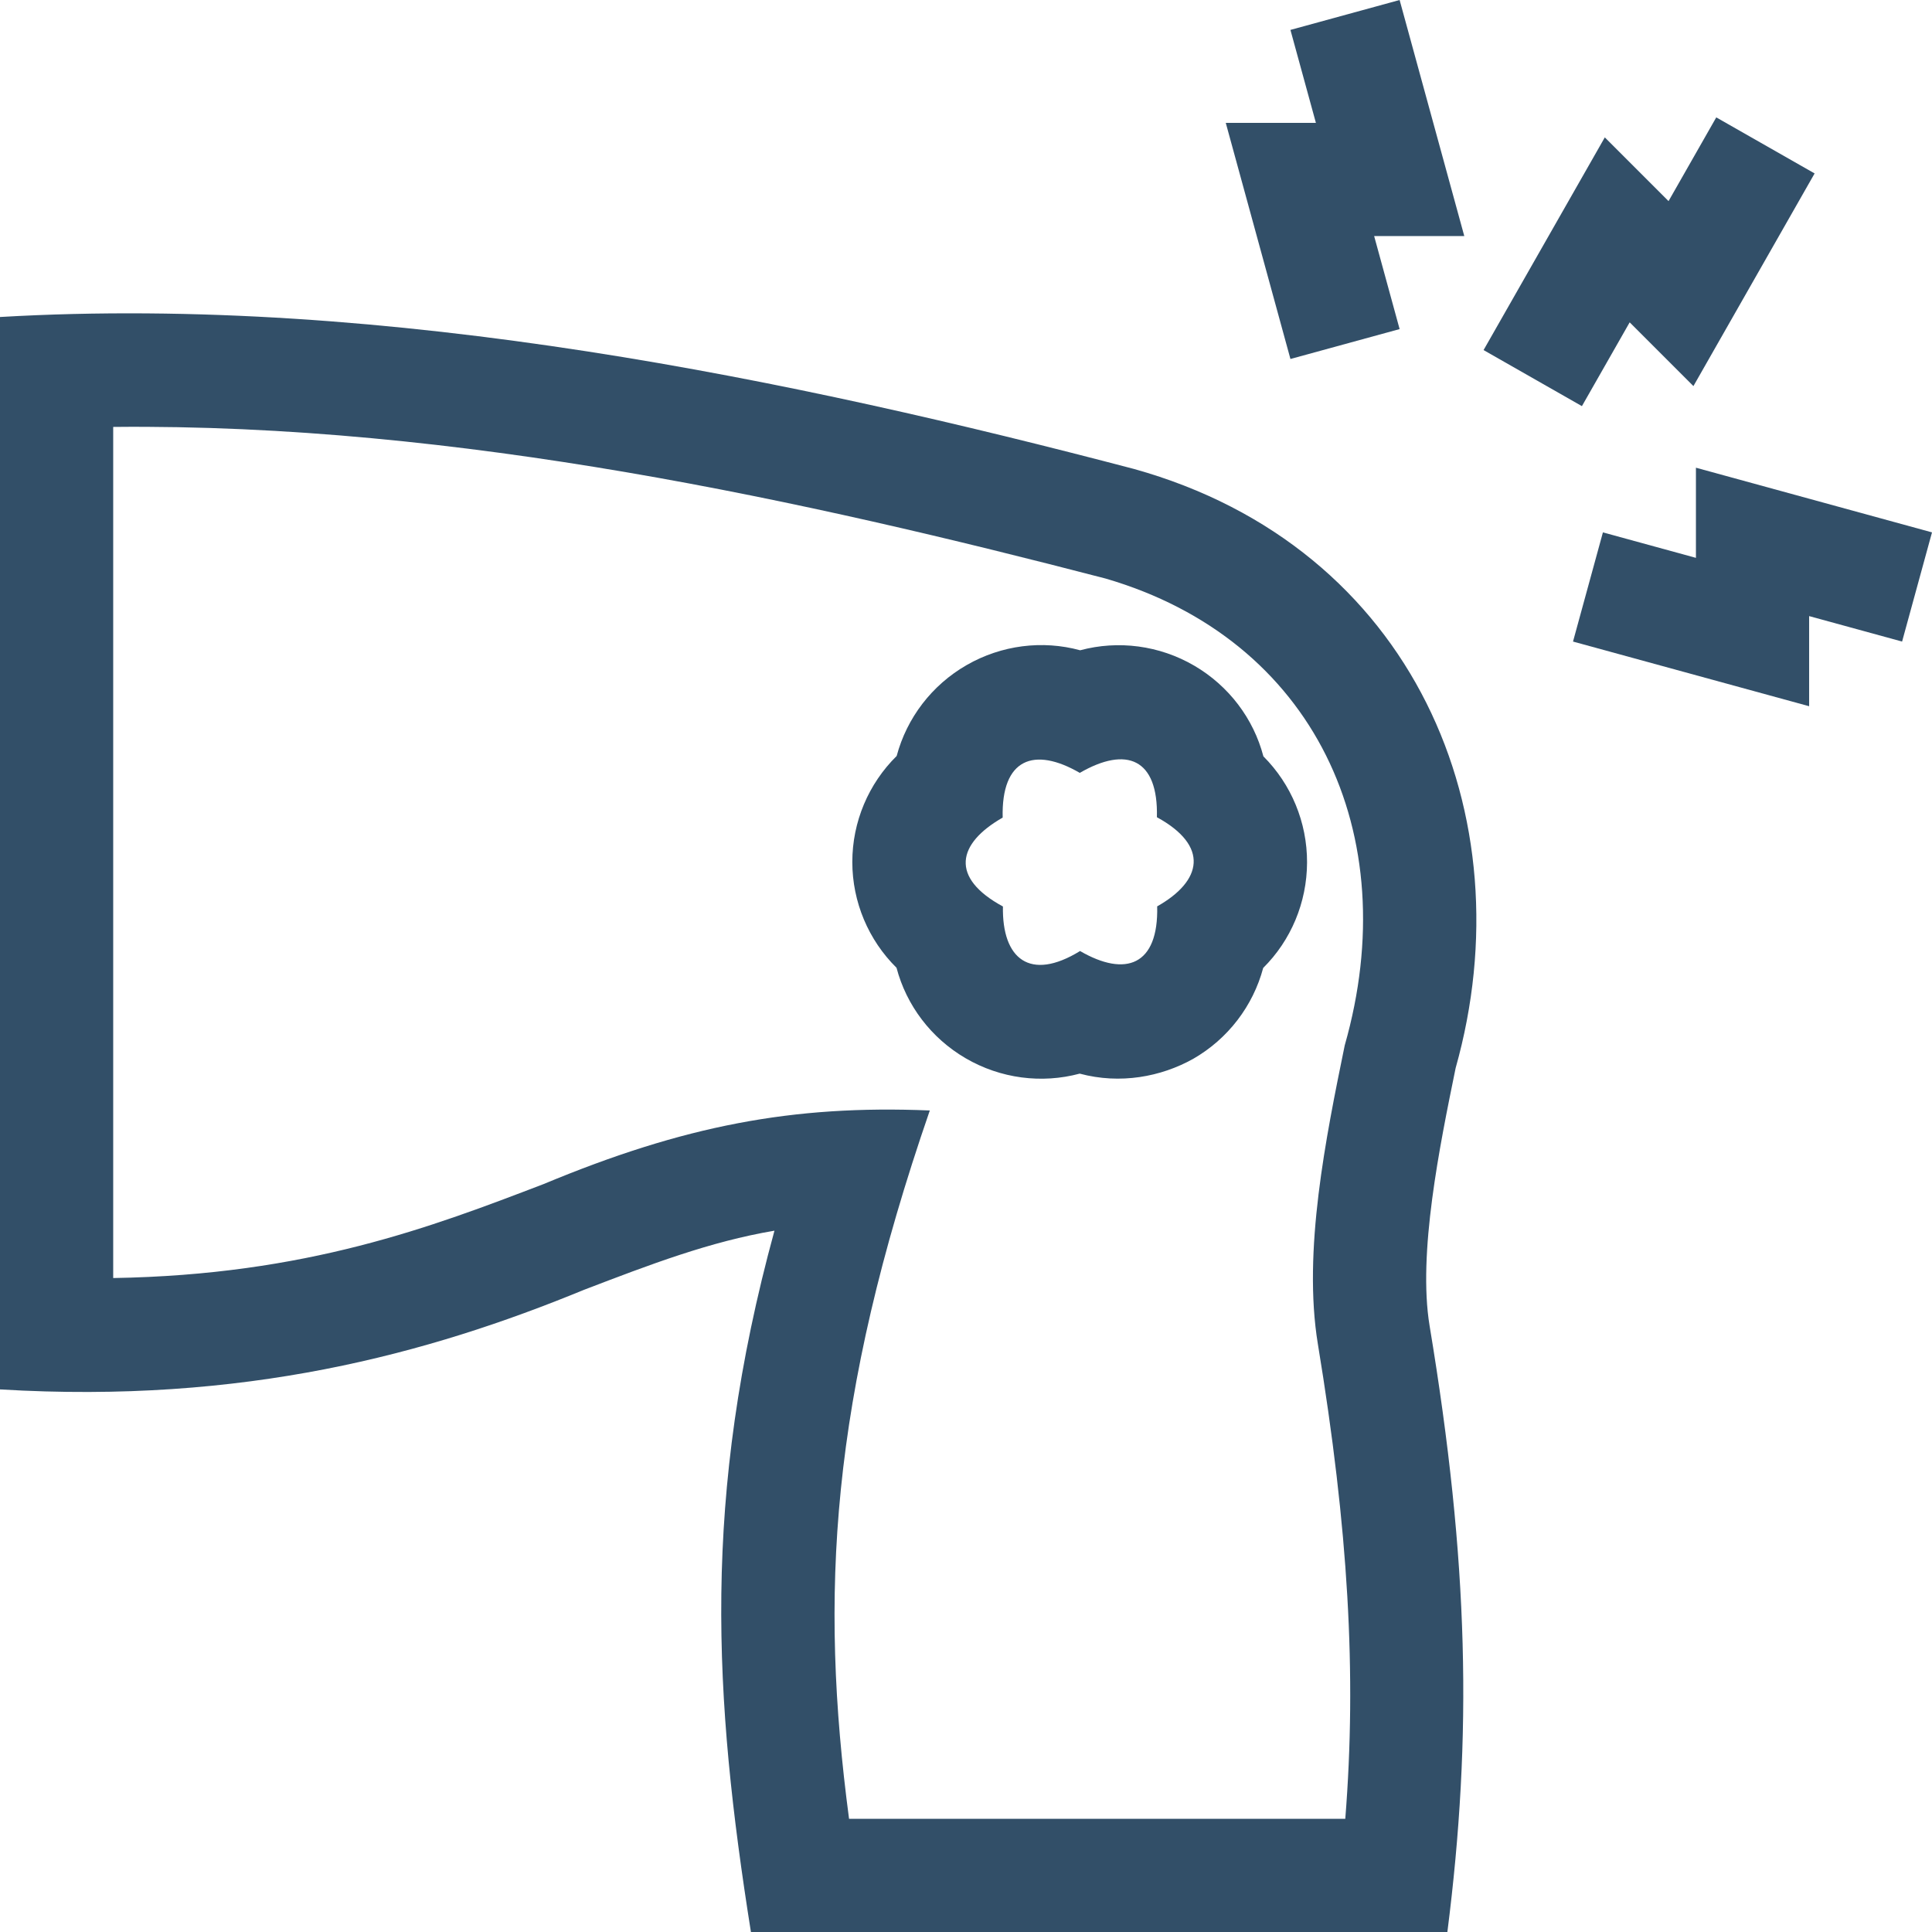 <?xml version="1.0" encoding="UTF-8"?>
<svg xmlns="http://www.w3.org/2000/svg" height="512" viewBox="0 0 512 512" width="512">
  <g fill="#324f68">
    <path d="m431.882 85.426 16.892 16.892 32.118-56.355-26.065-14.854-12.646 22.19-16.891-16.89-32.129 56.365 26.063 14.857z"></path>
    <path d="m341.979 95.135 28.934-7.924-6.751-24.652h23.89l-17.139-62.559-28.934 7.927 6.749 24.632h-23.886z"></path>
    <path d="m449.44 123.949v23.889l-24.651-6.751-7.924 28.934 62.575 17.137v-23.885l24.634 6.748 7.926-28.934z"></path>
    <path d="m300.496 124.273c-89.077-23.385-197.306-46.281-300.496-40.265v284.199c64.627 3.892 113.408-9.374 154.807-26.408 17.521-6.712 33.321-12.765 50.432-15.655-19.375 70.835-16.086 123.778-6.237 185.856h184.566c6.647-52.205 5.697-97.988-4.717-160.686-3.148-19.122 2.663-47.527 6.906-68.268 18.825-66.819-10.987-138.079-85.261-158.773zm48.754 231.915c8.054 48.908 10.327 87.413 7.265 125.812h-131.508c-7.857-59.33-5.047-111.086 21.402-187.713-36.398-1.51-65.228 4.047-102.334 19.498-29.617 11.345-62.846 24.077-114.075 24.908v-225.554c91.398-.94 183.856 19.624 262.953 40.17 55.296 16.089 79.421 67.641 63.414 123.724-4.974 24.313-11.165 54.571-7.117 79.155z"></path>
    <path d="m316.486 176.408c-9.234-5.39-20.141-6.789-30.233-4.078-9.984-2.726-20.817-1.389-30.052 3.905-9.25 5.302-15.887 14.033-18.577 24.11-7.452 7.343-11.753 17.436-11.753 28.082 0 10.628 4.288 20.704 11.716 28.044 2.619 9.956 9.154 18.631 18.31 23.975 9.235 5.39 20.14 6.789 30.232 4.078 10.754 2.885 21.537.839 30.037-3.896 9.255-5.3 15.898-14.033 18.591-24.113 7.337-7.276 11.589-17.313 11.624-27.942.035-10.655-4.199-20.765-11.571-28.134-2.61-9.98-9.153-18.676-18.324-24.031zm-9.821 63.786c.381 15.664-8.358 18.847-20.439 11.839-13.304 8.179-20.704 2.044-20.439-11.803-14.127-7.652-12.13-16.669-.067-23.559-.392-15.669 8.347-18.858 20.436-11.85 12.383-7.174 20.825-3.79 20.434 11.75 13.938 7.611 12.011 16.895.075 23.623z"></path>
  </g>
</svg>
